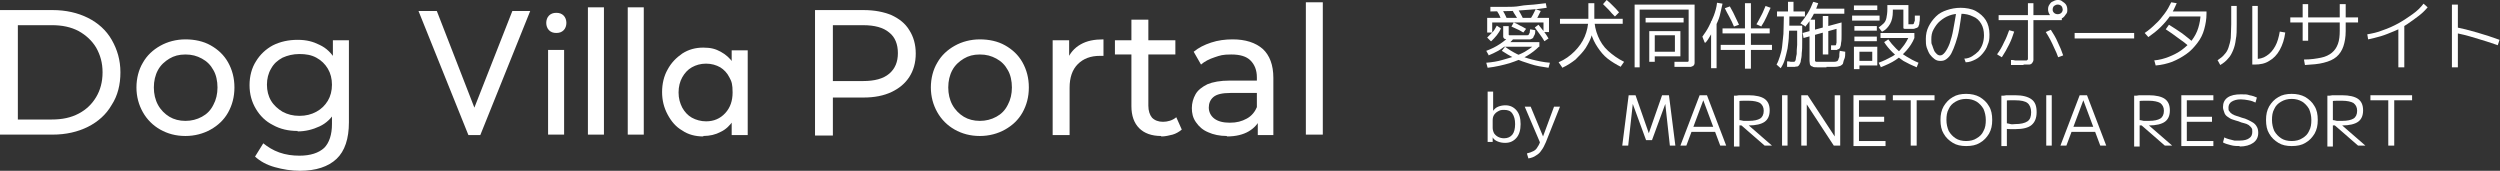 <?xml version="1.0" encoding="UTF-8"?>
<svg id="_レイヤー_1" data-name="レイヤー_1" xmlns="http://www.w3.org/2000/svg" version="1.1" viewBox="0 0 546 37.3">
  <rect x="0" y="0" width="546" height="37.3" fill="#333333" stroke="none"/>
  <!-- Generator: Adobe Illustrator 29.2.1, SVG Export Plug-In . SVG Version: 2.1.0 Build 116)  -->
  <defs>
    <style>
      .st0 {
        fill: #fff;
      }
    </style>
  </defs>
  <g>
    <path class="st0" d="M325.1,12l-.5-.9c1.1-.4,2.1-.9,3-1.5.9-.6,1.6-1.2,2.2-1.8l.8.6c-.4.5-.9,1-1.5,1.4-.6.4-1.2.9-1.9,1.3-.7.4-1.4.7-2.1,1ZM324.9,14.8l-.3-1.1c1.3-.1,2.5-.3,3.5-.6s2.1-.6,3-.9c.9-.4,1.7-.7,2.4-1.2.7-.4,1.3-.9,1.8-1.4l.8.6c-.7.7-1.6,1.4-2.6,2s-2.3,1.1-3.8,1.6c-1.4.4-3,.8-4.8,1ZM324.8,7.1v-3.2h13.5v3.1h-1.2v-2.1h-11.2v2.2h-1.2ZM325.6,9l-.8-.8c.4-.4.8-.8,1.2-1.2.4-.4.6-.9.9-1.4l.9.6c-.2.5-.5,1-.9,1.5-.4.5-.8.9-1.2,1.3ZM325.5,2.5v-1c1.1,0,2.2,0,3.3,0,1.1,0,2.2,0,3.2-.2s2-.2,3-.3c.9-.1,1.8-.2,2.6-.3l.2,1c-1.1.2-2.2.3-3.5.4s-2.7.2-4.1.3c-1.5,0-3,.1-4.6.1ZM328.1,4.7c-.2-.4-.4-.8-.6-1.3s-.5-.8-.7-1.2l1.1-.4c.2.4.5.8.7,1.2.2.4.4.8.6,1.3l-1.1.4ZM338.2,14.8c-1.4-.2-2.7-.4-3.9-.8-1.3-.4-2.5-.8-3.5-1.3-1.1-.5-2-1.1-2.8-1.6l.7-.9c.8.6,1.6,1.1,2.6,1.6,1,.5,2.1.9,3.3,1.2s2.5.6,3.9.7l-.3,1.1ZM328.2,10.2v-1h8v1h-8ZM331.5,8.6c-.3,0-.6,0-.9,0s-.6,0-.9,0c-.4,0-.8,0-1-.1-.2,0-.3-.2-.4-.4,0-.2,0-.5,0-.9v-1.5h1.2v1.2c0,.3,0,.5,0,.6,0,.1,0,.2.2.2,0,0,.2,0,.4,0,.2,0,.4,0,.6,0s.5,0,.7,0,.5,0,.7,0c.2,0,.5,0,.7,0,.3,0,.6,0,.7,0,.2,0,.3,0,.4-.2s.1-.2.2-.4c0-.2,0-.4.1-.7l1.1.2c0,.4,0,.8-.2,1.1s-.2.5-.3.6c-.1.1-.3.2-.6.3-.2,0-.6,0-1,0-.3,0-.5,0-.8,0s-.6,0-1,0ZM332.7,7.1c-.4-.2-.8-.5-1.3-.7-.4-.2-.9-.4-1.3-.6l.5-.9c.5.2.9.4,1.4.7.5.2.9.5,1.3.7l-.6.8ZM331.7,4.7c-.2-.5-.4-.9-.7-1.3s-.5-.8-.7-1.2l1.1-.4c.2.4.5.8.7,1.2.2.4.5.9.7,1.4l-1.1.4ZM335.2,4.8l-1.1-.4c.2-.4.5-.8.7-1.2.2-.4.4-.8.6-1.2l1.1.4c-.2.4-.4.8-.6,1.2s-.5.9-.7,1.3ZM337.3,9c-.3-.5-.6-1-1-1.5-.4-.5-.7-1-1.1-1.5l.8-.6c.4.5.8,1,1.2,1.5.4.5.7,1,1,1.5l-.9.6Z"/>
    <path class="st0" d="M341.1,14.6l-.7-1c1.4-.6,2.5-1.4,3.5-2.4.9-.9,1.7-2,2.2-3.2.5-1.2.8-2.5.8-3.9V.7h1.3v3.5c0,1.1-.2,2.2-.5,3.3-.3,1.1-.8,2-1.4,3-.6.9-1.4,1.7-2.2,2.5-.9.7-1.8,1.3-2.9,1.8ZM340.7,5.2v-1.1h13.7v1.1h-13.7ZM354,14.6c-1-.5-2-1.1-2.9-1.8-.9-.7-1.6-1.6-2.2-2.5-.6-.9-1.1-1.9-1.4-3-.3-1.1-.5-2.1-.5-3.3h1.2c0,1.4.3,2.7.8,3.9s1.2,2.3,2.2,3.2c1,.9,2.1,1.7,3.5,2.4l-.7,1ZM352.7,3.6c-.5-.5-.9-.9-1.3-1.4-.4-.4-.9-.9-1.3-1.3l.8-.9c.5.4,1,.9,1.4,1.3.4.4.9.9,1.3,1.4l-.8.8Z"/>
    <path class="st0" d="M357,14.7V1h13.1v11.6c0,.5,0,.8,0,1.1,0,.3-.1.5-.2.6s-.3.2-.6.3c-.3,0-.6,0-1,0s-.6,0-1,0c-.4,0-.9,0-1.6,0v-1.1c.6,0,1.1,0,1.5,0,.4,0,.7,0,.8,0,.3,0,.5,0,.6,0,.1,0,.2-.1.2-.2s0-.3,0-.6V2.1h-10.7v12.6h-1.2ZM359.4,4.9v-1h8.3v1h-8.3ZM360.2,13.6v-6.8h6.8v5.5h-5.6v-1h4.4v-3.6h-4.4v5.8h-1.2Z"/>
    <path class="st0" d="M372.3,9.3l-.5-1.3c.5-.7,1-1.4,1.4-2.2.4-.8.8-1.6,1.1-2.4s.6-1.8.7-2.8l1.2.2c-.2.9-.4,1.8-.6,2.6s-.6,1.6-.9,2.3v-.2c-.2.3-.3.7-.5,1-.2.3-.4.7-.5,1-.2.3-.4.7-.6,1-.2.3-.4.6-.6.8ZM373.7,15V4.6h1.2v10.3h-1.2ZM381.1,15v-4.1h-5.3v-1.1h5.3v-2.5h-4.9v-1.1h4.9V.7h1.3v5.5h4.1v1.1h-4.1v2.5h4.6v1.1h-4.6v4.1h-1.3ZM378.7,5.8c-.3-.7-.6-1.4-1-2.1s-.7-1.3-1-1.9l1.1-.4c.3.6.7,1.2,1,1.9s.7,1.4,1,2.1l-1.1.4ZM384.7,5.8l-1.1-.5c.4-.6.7-1.3,1.1-2s.6-1.4.9-2l1.1.4c-.3.7-.6,1.3-.9,2s-.7,1.4-1.1,2Z"/>
    <path class="st0" d="M388.9,14.9l-.9-.8c.3-.5.5-1.1.7-1.7.2-.6.4-1.3.5-2.1.1-.8.2-1.8.3-2.9,0-1.1.1-2.5.1-4.1h1.2c0,1.6,0,3-.1,4.2,0,1.2-.2,2.2-.3,3.1-.2.9-.4,1.7-.6,2.4-.2.7-.5,1.3-.9,1.9ZM388.1,3.6v-1.1h2.4V.4h1.2v2.1h2.5v1.1h-6.1ZM392.2,14.6c-.1,0-.3,0-.5,0s-.4,0-.7,0c-.2,0-.5,0-.7,0v-1.2c.3,0,.5,0,.8.1.2,0,.4,0,.6,0s.2,0,.3-.1c0,0,.2-.2.2-.5,0-.2.1-.6.2-1.1,0-.5,0-1.1.1-2,0-.8,0-1.9,0-3.1h-2.6v-1.1h3.7c0,1.4,0,2.6,0,3.5,0,1,0,1.8-.1,2.5,0,.7-.1,1.2-.2,1.6,0,.4-.2.7-.3.9-.1.2-.2.3-.4.4s-.3,0-.5,0ZM394.2,5.7l-1-.6c.6-.7,1.1-1.4,1.6-2.2.5-.8.9-1.7,1.2-2.5l1.1.3c-.3.9-.7,1.9-1.2,2.8-.5.9-1.1,1.7-1.7,2.4ZM401.4,10.9c-.1,0-.3,0-.6,0s-.6,0-.9,0v-1c.1,0,.4,0,.5,0,.2,0,.3,0,.4,0s.1,0,.2-.1c0,0,0-.2.1-.5,0-.2,0-.6,0-1.1,0-.5,0-1.1,0-1.9l-7.2,2-.2-1.1,8.5-2.3c0,1.1,0,2,0,2.7,0,.7,0,1.3-.1,1.7,0,.4-.1.8-.2,1,0,.2-.2.3-.3.4s-.3,0-.4,0ZM398.9,14.7c-.9,0-1.5,0-2,0-.5,0-.9,0-1.1-.2-.2,0-.4-.2-.5-.4,0-.2-.1-.4-.1-.8V4.3h1.2v8.6c0,.2,0,.3,0,.4,0,0,.1.2.3.2.2,0,.4,0,.8,0,.4,0,.9,0,1.6,0s.9,0,1.2,0c.3,0,.6,0,.8-.1.2,0,.3-.2.4-.4,0-.2.2-.4.2-.7,0-.3,0-.7.1-1.2l1.2.2c0,.6,0,1.2-.2,1.6s-.2.7-.3,1c-.1.2-.4.4-.6.5-.3.1-.7.2-1.2.2-.5,0-1.1,0-1.8,0ZM395.5,3v-1.1h7.3v1.1h-7.3ZM398.1,11.9V3.5h1.2v8.4h-1.2Z"/>
    <path class="st0" d="M404.5,4.5v-1.1h6v1.1h-6ZM404.9,2.2v-1h5.1v1h-5.1ZM404.9,15v-4.8h5.1v4.1h-3.9v-1h2.8v-2h-2.8v3.8h-1.2ZM405,6.7v-1h4.9v1h-4.9ZM405,9v-1h4.9v1h-4.9ZM411,6.9l-.7-.9c.4-.3.8-.6,1.1-.9.3-.3.5-.7.6-1.2.1-.5.2-1.1.2-1.9v-.9h4.6v4c0,.1,0,.2,0,.2,0,0,.1,0,.3,0s.4,0,.6,0c.1,0,.2,0,.3-.2,0-.1.1-.3.2-.6,0-.3,0-.6,0-1.1h1.1c0,.7,0,1.1-.1,1.5,0,.4-.1.6-.2.8,0,.2-.2.3-.4.4-.2,0-.4.2-.7.2-.3,0-.7,0-1.2,0s-.5,0-.7,0c-.2,0-.3-.1-.3-.2,0-.1,0-.3,0-.5v-3.5h-2.3v.4c0,1.1-.2,2-.6,2.7-.4.7-.9,1.3-1.7,1.7ZM410.8,14.7l-.5-1c1.1-.4,2.1-.9,3-1.4s1.6-1.2,2.2-2c.6-.7,1.1-1.6,1.5-2.5l1.1.5c-.4,1-1,1.9-1.7,2.7-.7.8-1.5,1.5-2.4,2.1-.9.6-2,1.1-3.3,1.6ZM410.7,8.3v-1.1h7.4v1.1h-7.4ZM418.6,14.7c-1-.4-2-.9-2.9-1.4-.9-.6-1.7-1.2-2.4-1.9-.7-.7-1.3-1.4-1.8-2.2l.9-.6c.5.7,1,1.3,1.7,2s1.4,1.2,2.2,1.7c.8.5,1.7,1,2.7,1.4l-.4,1Z"/>
    <path class="st0" d="M429,12.8c.6,0,1.2-.2,1.7-.5.5-.3,1-.7,1.4-1.1.4-.5.7-1,.9-1.6.2-.6.3-1.2.3-1.9,0-1-.2-1.8-.6-2.5-.4-.7-1-1.3-1.8-1.6-.8-.4-1.7-.6-2.7-.6s-1.7.1-2.5.4-1.4.7-2,1.2c-.6.5-1,1.1-1.4,1.8s-.5,1.4-.5,2.2,0,.9.2,1.3c.1.4.3.8.4,1.1s.4.6.6.8c.2.2.5.3.7.3.4,0,.7-.2,1.1-.7.3-.4.7-1.1,1-1.9.3-.9.6-1.9.8-3.1s.5-2.6.7-4.2h1.2c-.2,1.6-.4,2.9-.6,4.1-.2,1.2-.5,2.2-.8,3.1-.3.9-.6,1.6-.9,2.2-.3.6-.7,1-1.1,1.3-.4.3-.8.4-1.3.4s-.9-.1-1.3-.4c-.4-.3-.7-.6-1-1-.3-.4-.5-1-.7-1.5-.2-.6-.2-1.2-.2-1.9,0-1,.2-1.9.6-2.7.4-.8.9-1.5,1.6-2.2s1.5-1.1,2.4-1.4c.9-.3,1.9-.5,3-.5s2.4.2,3.3.7c.9.5,1.7,1.2,2.2,2s.8,1.9.8,3.1-.1,1.6-.4,2.3c-.2.7-.6,1.3-1.1,1.9s-1,1-1.6,1.3c-.6.3-1.3.6-2.1.6l-.4-1.1Z"/>
    <path class="st0" d="M436.2,11.8c.6-.8,1.1-1.7,1.5-2.6.5-.9.8-1.8,1.1-2.6l1.1.3c-.3.9-.6,1.8-1.1,2.8-.5,1-1,1.9-1.6,2.8l-1-.6ZM436.5,4.4v-1.1h13.8v1.1h-13.8ZM442,14.2c-.2,0-.5,0-.9,0-.3,0-.7,0-1,0-.3,0-.6,0-.9,0v-1.1c.3,0,.6,0,.9.1.3,0,.6,0,.9,0,.3,0,.5,0,.8,0,.4,0,.7,0,.8,0s.3-.2.3-.3c0-.2,0-.5,0-.9V.7h1.2v11.2c0,.5,0,.9,0,1.2,0,.3-.2.5-.3.7-.2.2-.4.3-.7.3-.3,0-.7,0-1.2,0ZM449.5,12.5c-.2-.6-.5-1.3-.8-1.9-.3-.7-.6-1.3-.9-1.9-.3-.6-.7-1.2-1-1.7l1.1-.5c.5.8,1.1,1.7,1.5,2.7.5,1,.9,2,1.2,2.9l-1.1.4ZM449.4,4.2c-.4,0-.7,0-1-.3-.3-.2-.6-.4-.8-.8-.2-.3-.3-.7-.3-1s0-.7.3-1.1c.2-.3.4-.6.8-.7.3-.2.7-.3,1-.3s.7,0,1,.3c.3.2.6.4.8.7.2.3.3.7.3,1.1s0,.7-.3,1c-.2.3-.4.6-.7.8-.3.2-.7.3-1.1.3ZM449.4,3.1c.3,0,.6-.1.8-.3.2-.2.3-.5.3-.7s-.1-.6-.3-.8c-.2-.2-.5-.3-.8-.3s-.5.1-.8.3c-.2.2-.3.5-.3.8s.1.5.3.7c.2.2.5.3.8.3Z"/>
    <path class="st0" d="M453.1,8.4v-1.2h13v1.2h-13Z"/>
    <path class="st0" d="M468.4,7.2c.9-.6,1.7-1.3,2.4-2,.8-.7,1.4-1.5,2-2.3.6-.8,1-1.6,1.4-2.4l1.2.2c-.4.9-.8,1.8-1.4,2.7-.6.9-1.3,1.7-2.1,2.5-.8.8-1.7,1.5-2.7,2.2l-.8-.9ZM470.4,13.2c1.2-.1,2.3-.4,3.3-.8,1-.4,2-.9,2.8-1.5.8-.6,1.6-1.3,2.2-2.1s1.1-1.7,1.4-2.7c.3-1,.5-2,.5-3.1l.5.6h-7.7v-1.1h8.5v.5c0,1.2-.2,2.3-.5,3.4-.3,1.1-.8,2.1-1.5,3-.7.9-1.4,1.7-2.4,2.4s-1.9,1.2-3.1,1.7c-1.1.4-2.3.7-3.6.8l-.3-1.1ZM478.4,10.4c-.9-.8-1.8-1.5-2.7-2.1-.9-.7-1.8-1.3-2.7-1.9l.7-1c1,.6,2,1.3,2.9,1.9.9.7,1.8,1.4,2.6,2.1l-.8,1Z"/>
    <path class="st0" d="M484.4,13.1c.6-.4,1.1-.8,1.4-1.2.4-.4.7-.9.9-1.5.2-.6.4-1.3.5-2.1,0-.8.1-1.8.1-3V1.3h1.2v4c0,1.3,0,2.4-.2,3.3-.1.9-.3,1.7-.6,2.4-.3.7-.6,1.3-1.1,1.8-.4.5-1,1-1.7,1.4l-.6-1.1ZM491.9,14V1.3h1.2v12.2l-.7-.6c1,0,1.9-.2,2.6-.7.8-.5,1.4-1.2,1.9-2.1s.8-2,1-3.2l1.2.2c-.2,1.5-.6,2.7-1.2,3.8-.6,1.1-1.4,1.9-2.3,2.4-.9.6-2,.8-3.2.8h-.5Z"/>
    <path class="st0" d="M500.2,4.9v-1.1h14.8v1.1h-14.8ZM502.9,8.9V.9h1.2v8h-1.2ZM503.2,13c1.5,0,2.7-.2,3.7-.4,1-.2,1.8-.6,2.4-1.1s1-1.1,1.3-1.9.4-1.8.4-2.9V.9h1.3v5.9c0,1.3-.2,2.4-.5,3.3-.3.9-.8,1.7-1.5,2.3-.7.6-1.6,1-2.8,1.3-1.1.3-2.5.4-4.1.5l-.2-1.1Z"/>
    <path class="st0" d="M517,7.5c1.1-.2,2.2-.4,3.4-.9,1.2-.4,2.3-.9,3.4-1.5,1.1-.6,2.1-1.3,3.1-2,1-.7,1.8-1.5,2.4-2.3l.9.8c-.6.7-1.2,1.3-2,1.9-.8.6-1.6,1.2-2.5,1.8s-1.8,1.1-2.8,1.5c-1,.4-1.9.8-2.9,1.1-1,.3-1.9.5-2.8.7l-.2-1.2ZM523.8,14.6V5.5h1.3v9.2h-1.3Z"/>
    <path class="st0" d="M535.5,14.6V1h1.3v13.7h-1.3ZM545.6,9.9c-1.7-.6-3.3-1.1-5-1.6-1.6-.5-3.2-.9-4.7-1.2l.3-1.2c1.5.3,3.1.7,4.8,1.2,1.7.5,3.3,1,4.9,1.6l-.4,1.2Z"/>
  </g>
  <g>
    <path class="st0" d="M0,29.5V2.2h11.5c2.9,0,5.5.6,7.7,1.7,2.2,1.1,4,2.7,5.2,4.8,1.2,2.1,1.9,4.4,1.9,7.1s-.6,5.1-1.9,7.1c-1.2,2.1-3,3.7-5.2,4.8-2.2,1.1-4.8,1.7-7.7,1.7H0ZM3.9,26.1h7.4c2.3,0,4.2-.4,5.9-1.3,1.7-.9,2.9-2.1,3.8-3.6.9-1.5,1.4-3.3,1.4-5.4s-.5-3.8-1.4-5.4c-.9-1.5-2.2-2.7-3.8-3.6-1.7-.9-3.6-1.3-5.9-1.3H3.9v20.5Z"/>
    <path class="st0" d="M40.5,29.7c-2.1,0-3.9-.5-5.5-1.4s-2.9-2.2-3.8-3.8c-.9-1.6-1.4-3.4-1.4-5.4s.5-3.9,1.4-5.4c.9-1.6,2.2-2.8,3.8-3.7,1.6-.9,3.5-1.4,5.5-1.4s3.9.4,5.5,1.3c1.6.9,2.9,2.1,3.8,3.7.9,1.6,1.4,3.4,1.4,5.5s-.5,3.9-1.4,5.5c-.9,1.6-2.2,2.8-3.8,3.7-1.6.9-3.5,1.4-5.5,1.4ZM40.5,26.4c1.3,0,2.5-.3,3.6-.9,1.1-.6,1.9-1.4,2.5-2.6.6-1.1.9-2.4.9-3.8s-.3-2.8-.9-3.8c-.6-1.1-1.4-1.9-2.5-2.5-1.1-.6-2.2-.9-3.6-.9s-2.5.3-3.5.9c-1,.6-1.9,1.4-2.5,2.5-.6,1.1-.9,2.4-.9,3.8s.3,2.7.9,3.8c.6,1.1,1.5,2,2.5,2.6,1,.6,2.2.9,3.5.9Z"/>
    <path class="st0" d="M65,28.6c-2,0-3.8-.4-5.4-1.3-1.6-.8-2.8-2-3.7-3.5-.9-1.5-1.4-3.2-1.4-5.2s.5-3.8,1.4-5.2c.9-1.5,2.2-2.7,3.7-3.5,1.6-.8,3.4-1.2,5.4-1.2s3.4.4,4.8,1.1c1.5.7,2.6,1.8,3.5,3.3.9,1.5,1.3,3.4,1.3,5.6s-.4,4.1-1.3,5.6c-.9,1.5-2,2.6-3.5,3.3-1.5.7-3.1,1.1-4.8,1.1ZM65.5,37.3c-1.9,0-3.7-.3-5.5-.8-1.8-.5-3.2-1.3-4.3-2.3l1.8-2.9c1,.8,2.1,1.5,3.5,2,1.4.5,2.9.7,4.4.7,2.4,0,4.2-.6,5.4-1.7,1.1-1.1,1.7-2.9,1.7-5.2v-4.4l.4-4.1-.2-4.1v-5.7h3.5v17.9c0,3.6-.9,6.3-2.7,8-1.8,1.7-4.5,2.6-8,2.6ZM65.4,25.3c1.4,0,2.6-.3,3.7-.9,1.1-.6,1.9-1.4,2.5-2.4.6-1,.9-2.2.9-3.5s-.3-2.5-.9-3.5c-.6-1-1.4-1.8-2.5-2.4-1.1-.6-2.3-.8-3.7-.8s-2.6.3-3.7.8c-1.1.6-1.9,1.3-2.5,2.4-.6,1-.9,2.2-.9,3.5s.3,2.5.9,3.5c.6,1,1.5,1.8,2.5,2.4,1.1.6,2.3.9,3.7.9Z"/>
    <path class="st0" d="M102.3,29.5l-10.9-27.1h4l8.9,22.9h-1.4l9-22.9h3.9l-10.9,27.1h-2.7Z"/>
    <path class="st0" d="M121.5,7.2c-.7,0-1.2-.2-1.6-.6-.4-.4-.6-1-.6-1.6s.2-1.2.6-1.6c.4-.4.9-.6,1.6-.6s1.2.2,1.6.6c.4.4.6,1,.6,1.6s-.2,1.2-.6,1.6-.9.6-1.6.6ZM119.7,29.5V10.9h3.5v18.5h-3.5Z"/>
    <path class="st0" d="M128.4,29.5V1.6h3.5v27.8h-3.5Z"/>
    <path class="st0" d="M137.1,29.5V1.6h3.5v27.8h-3.5Z"/>
    <path class="st0" d="M153.6,29.8c-1.7,0-3.3-.4-4.6-1.3-1.4-.8-2.4-2-3.2-3.5-.8-1.5-1.2-3.1-1.2-4.9s.4-3.5,1.2-4.9c.8-1.5,1.9-2.6,3.2-3.5,1.4-.9,2.9-1.3,4.6-1.3s2.7.3,3.8.9c1.1.6,2,1.4,2.7,2.4.7,1,1.1,2.2,1.1,3.6v5.6c0,1.3-.4,2.5-1.1,3.5-.7,1-1.6,1.9-2.7,2.4-1.1.6-2.4.9-3.8.9ZM154.2,26.5c1.7,0,3.1-.6,4.2-1.8,1.1-1.2,1.6-2.7,1.6-4.5s-.2-2.4-.7-3.3c-.5-1-1.2-1.7-2-2.2-.9-.5-1.9-.8-3.1-.8s-2.2.3-3.1.8c-.9.5-1.6,1.3-2.1,2.2-.5.9-.8,2-.8,3.3s.3,2.3.8,3.3c.5.9,1.2,1.7,2.1,2.2s2,.8,3.1.8ZM159.8,29.5v-5l.7-4.5-.7-4.5v-4.5h3.5v18.5h-3.5Z"/>
    <path class="st0" d="M178,29.5V2.2h10.6c2.4,0,4.4.4,6.1,1.1,1.7.8,3,1.8,3.9,3.3.9,1.4,1.4,3.1,1.4,5.1s-.5,3.7-1.4,5.1c-.9,1.4-2.2,2.5-3.9,3.3-1.7.8-3.7,1.2-6.1,1.2h-8.5l1.8-1.8v10.1h-3.9ZM181.9,19.7l-1.8-2h8.4c2.5,0,4.4-.5,5.7-1.6,1.3-1.1,1.9-2.6,1.9-4.5s-.6-3.5-1.9-4.5c-1.3-1.1-3.2-1.6-5.7-1.6h-8.4l1.8-1.9v16.1Z"/>
    <path class="st0" d="M214,29.7c-2.1,0-3.9-.5-5.5-1.4-1.6-.9-2.9-2.2-3.8-3.8-.9-1.6-1.4-3.4-1.4-5.4s.5-3.9,1.4-5.4c.9-1.6,2.2-2.8,3.8-3.7,1.6-.9,3.5-1.4,5.5-1.4s3.9.4,5.5,1.3c1.6.9,2.9,2.1,3.8,3.7.9,1.6,1.4,3.4,1.4,5.5s-.5,3.9-1.4,5.5c-.9,1.6-2.2,2.8-3.8,3.7-1.6.9-3.5,1.4-5.5,1.4ZM214,26.4c1.3,0,2.5-.3,3.6-.9s1.9-1.4,2.5-2.6c.6-1.1.9-2.4.9-3.8s-.3-2.8-.9-3.8c-.6-1.1-1.4-1.9-2.5-2.5s-2.2-.9-3.6-.9-2.5.3-3.5.9-1.9,1.4-2.5,2.5c-.6,1.1-.9,2.4-.9,3.8s.3,2.7.9,3.8c.6,1.1,1.5,2,2.5,2.6s2.2.9,3.5.9Z"/>
    <path class="st0" d="M229.9,29.5V8.8h3.6v5.6l-.4-1.4c.6-1.4,1.5-2.5,2.9-3.3,1.4-.8,3-1.1,5-1.1v3.6c-.2,0-.3,0-.4,0h-.4c-2,0-3.6.6-4.8,1.8-1.2,1.2-1.8,2.9-1.8,5.2v10.3h-3.7Z"/>
    <path class="st0" d="M243.5,11.9v-3.1h13.2v3.1h-13.2ZM253.6,29.7c-2.1,0-3.7-.6-4.8-1.7-1.1-1.1-1.7-2.7-1.7-4.8V4.3h3.7v18.8c0,1.1.3,2,.8,2.6.6.6,1.4.9,2.4.9s2.1-.3,2.9-1l1.2,2.7c-.6.5-1.3.9-2,1.1-.8.2-1.6.4-2.5.4Z"/>
    <path class="st0" d="M267.9,29.7c-1.5,0-2.9-.3-4-.8-1.2-.5-2-1.2-2.7-2.2s-.9-2-.9-3.1.3-2.1.8-3c.5-.9,1.4-1.6,2.6-2.2,1.2-.5,2.8-.8,4.9-.8h6.6v2.7h-6.4c-1.9,0-3.1.3-3.8.9-.7.6-1,1.4-1,2.3s.4,1.8,1.2,2.4c.8.6,1.9.9,3.4.9s2.6-.3,3.7-.9,1.8-1.5,2.3-2.7l.7,2.6c-.5,1.2-1.4,2.2-2.6,2.9-1.2.7-2.8,1.1-4.7,1.1ZM274.7,29.5v-4.4l-.2-.8v-7.4c0-1.6-.5-2.8-1.4-3.7-.9-.9-2.3-1.3-4.2-1.3s-2.4.2-3.6.6c-1.2.4-2.2.9-3,1.6l-1.6-2.8c1.1-.9,2.3-1.5,3.8-2,1.5-.5,3.1-.7,4.7-.7,2.8,0,5,.7,6.6,2.1,1.5,1.4,2.3,3.5,2.3,6.3v12.5h-3.5Z"/>
    <path class="st0" d="M285.2,29.5V.5h3.7v28.9h-3.7Z"/>
  </g>
  <g>
    <g>
      <path class="st0" d="M328.7,31.2c-.6,0-1.1-.1-1.6-.3-.5-.2-.9-.5-1.1-.9h0v1h-1.1v-11h1.2v4.2h0c.3-.4.6-.7,1.1-.9.5-.2,1-.3,1.6-.3,1,0,1.8.4,2.4,1.1s.9,1.7.9,3-.3,2.3-.9,3-1.4,1.1-2.4,1.1ZM328.5,30.2c.8,0,1.4-.3,1.8-.8.4-.5.6-1.3.6-2.3s-.2-1.7-.6-2.3-1-.8-1.8-.8-.9.1-1.3.3c-.4.2-.7.5-.9.8s-.3.7-.3,1.2v1.6c0,.4.1.8.3,1.2.2.3.5.6.9.8s.8.3,1.3.3Z"/>
      <path class="st0" d="M333.5,33.5c.5-.1,1-.3,1.4-.5.4-.2.7-.5.9-.9.3-.4.5-.9.7-1.5v.9c0,0-3.5-8.2-3.5-8.2h1.3l2.7,6.5h0l2.4-6.5h1.3l-3.1,7.8c-.3.7-.6,1.3-1,1.8-.3.5-.7.8-1.2,1.1-.4.3-1,.5-1.6.6l-.3-1Z"/>
    </g>
    <g>
      <path class="st0" d="M354.3,31.8l1.4-11h1.5l2.9,8.3h0l2.9-8.3h1.5l1.4,11h-1.2l-1-9.1h0l-2.9,7.9h-1.3l-2.9-7.9h0l-1,9.1h-1.2Z"/>
      <path class="st0" d="M367,31.8l4.2-11h1.6l4.2,11h-1.3l-3.7-9.9h0l-3.7,9.9h-1.3ZM369,28.8v-1.1h6.2v1.1h-6.2Z"/>
      <path class="st0" d="M378.7,20.9c.4,0,.7,0,1.1-.1.4,0,.7,0,1.1,0,.4,0,.7,0,1,0,1.6,0,2.8.3,3.5.8.7.5,1.1,1.3,1.1,2.5s-.4,2-1.1,2.5c-.7.5-1.9.8-3.5.8s-.8,0-1.3,0c-.5,0-.9,0-1.4-.1l.2-1.1c.6,0,1,.1,1.4.2.4,0,.8,0,1.1,0,1.2,0,2-.2,2.5-.5.5-.3.8-.9.8-1.7s-.3-1.3-.8-1.7c-.5-.3-1.4-.5-2.5-.5s-.7,0-1.1,0c-.4,0-.9,0-1.5.2l.6-.7v10.5h-1.2v-10.9ZM385.4,31.8l-6.1-5.3h1.6l6.1,5.3h-1.6Z"/>
      <path class="st0" d="M389.2,31.8v-11h1.2v11h-1.2Z"/>
      <path class="st0" d="M393.4,31.8v-11h1.4l5.9,9h0v-9h1.2v11h-1.4l-5.9-9h0v9h-1.2Z"/>
      <path class="st0" d="M404.8,31.8v-11h7v1.1h-5.8v3.6h5.5v1.1h-5.5v4.2h5.8v1.1h-7Z"/>
      <path class="st0" d="M417.3,31.8v-9.9h-3.9v-1.1h9.1v1.1h-3.9v9.9h-1.2Z"/>
      <path class="st0" d="M429.4,31.9c-1.1,0-2.1-.2-2.9-.7-.8-.5-1.5-1.1-2-2-.5-.8-.7-1.8-.7-3s.2-2.1.7-3c.5-.8,1.1-1.5,2-2,.8-.5,1.8-.7,2.9-.7s2.1.2,3,.7c.8.5,1.5,1.1,2,2,.5.8.7,1.8.7,3s-.2,2.1-.7,3c-.5.8-1.1,1.5-2,2-.8.5-1.8.7-3,.7ZM429.4,30.8c.9,0,1.7-.2,2.3-.6.7-.4,1.2-.9,1.5-1.6.4-.7.5-1.5.5-2.4s-.2-1.7-.5-2.4c-.4-.7-.9-1.2-1.5-1.6-.7-.4-1.4-.6-2.3-.6s-1.6.2-2.3.6-1.2.9-1.5,1.6c-.4.7-.5,1.5-.5,2.4s.2,1.7.5,2.4c.4.7.9,1.2,1.5,1.6s1.4.6,2.3.6Z"/>
      <path class="st0" d="M437.1,20.9c.4,0,.7,0,1.1-.1.4,0,.7,0,1,0,.3,0,.6,0,.9,0,1.6,0,2.8.3,3.6.9.8.6,1.1,1.5,1.1,2.8s-.4,2.2-1.1,2.8c-.7.6-1.9.9-3.5.9s-.7,0-1.1,0c-.4,0-.9,0-1.4-.2v-1.1c.6,0,1.1.1,1.4.2s.7,0,1,0c1.2,0,2.1-.2,2.7-.6s.8-1.1.8-2-.3-1.6-.8-2-1.4-.6-2.7-.6-.7,0-1.1,0c-.4,0-.8,0-1.3.2l.6-.7v10.5h-1.2v-10.9Z"/>
      <path class="st0" d="M446.9,31.8v-11h1.2v11h-1.2Z"/>
      <path class="st0" d="M450,31.8l4.2-11h1.6l4.2,11h-1.3l-3.7-9.9h0l-3.7,9.9h-1.3ZM452,28.8v-1.1h6.2v1.1h-6.2Z"/>
      <path class="st0" d="M466.1,20.9c.4,0,.7,0,1.1-.1.4,0,.7,0,1.1,0,.4,0,.7,0,1,0,1.6,0,2.8.3,3.5.8.7.5,1.1,1.3,1.1,2.5s-.4,2-1.1,2.5c-.7.5-1.9.8-3.5.8s-.8,0-1.3,0c-.5,0-.9,0-1.4-.1l.2-1.1c.6,0,1,.1,1.4.2.4,0,.8,0,1.1,0,1.2,0,2-.2,2.5-.5.5-.3.8-.9.8-1.7s-.3-1.3-.8-1.7c-.5-.3-1.4-.5-2.5-.5s-.7,0-1.1,0c-.4,0-.9,0-1.5.2l.6-.7v10.5h-1.2v-10.9ZM472.8,31.8l-6.1-5.3h1.6l6.1,5.3h-1.6Z"/>
      <path class="st0" d="M476.4,31.8v-11h7v1.1h-5.8v3.6h5.5v1.1h-5.5v4.2h5.8v1.1h-7Z"/>
      <path class="st0" d="M489.2,31.9c-.7,0-1.3,0-2-.2s-1.2-.3-1.7-.6l.3-1.1c.3.2.7.3,1,.4.4.1.8.2,1.2.3.4,0,.8,0,1.2,0,.9,0,1.6-.2,2-.5.5-.3.7-.8.7-1.4s0-.6-.2-.9c-.1-.2-.4-.4-.6-.6-.3-.2-.6-.3-1-.4s-.8-.2-1.2-.4c-.5-.1-.9-.3-1.3-.4s-.8-.4-1.1-.6c-.3-.2-.6-.5-.7-.9s-.3-.7-.3-1.2c0-.9.3-1.6,1-2.1.7-.5,1.7-.7,2.9-.7s1.3,0,1.9.2c.6.1,1.2.3,1.6.5l-.3,1.1c-.4-.2-.9-.4-1.5-.5-.6-.1-1.1-.2-1.7-.2-.9,0-1.5.2-2,.5-.5.3-.7.8-.7,1.3s0,.6.2.8c.1.2.3.4.6.6s.6.3.9.4c.3.1.7.2,1.2.4.5.1,1,.3,1.4.5.4.2.8.4,1.1.6.3.2.6.5.8.9.2.3.3.8.3,1.3,0,1-.4,1.7-1.1,2.2s-1.7.8-3,.8Z"/>
      <path class="st0" d="M500.5,31.9c-1.1,0-2.1-.2-2.9-.7-.8-.5-1.5-1.1-2-2-.5-.8-.7-1.8-.7-3s.2-2.1.7-3c.5-.8,1.1-1.5,2-2,.8-.5,1.8-.7,2.9-.7s2.1.2,3,.7c.8.5,1.5,1.1,2,2,.5.8.7,1.8.7,3s-.2,2.1-.7,3c-.5.8-1.1,1.5-2,2-.8.5-1.8.7-3,.7ZM500.5,30.8c.9,0,1.7-.2,2.3-.6.7-.4,1.2-.9,1.5-1.6.4-.7.5-1.5.5-2.4s-.2-1.7-.5-2.4c-.4-.7-.9-1.2-1.5-1.6-.7-.4-1.4-.6-2.3-.6s-1.6.2-2.3.6-1.2.9-1.5,1.6c-.4.7-.5,1.5-.5,2.4s.2,1.7.5,2.4c.4.7.9,1.2,1.5,1.6s1.4.6,2.3.6Z"/>
      <path class="st0" d="M508.3,20.9c.4,0,.7,0,1.1-.1.4,0,.7,0,1.1,0,.4,0,.7,0,1,0,1.6,0,2.8.3,3.5.8.7.5,1.1,1.3,1.1,2.5s-.4,2-1.1,2.5c-.7.5-1.9.8-3.5.8s-.8,0-1.3,0c-.5,0-.9,0-1.4-.1l.2-1.1c.6,0,1,.1,1.4.2.4,0,.8,0,1.1,0,1.2,0,2-.2,2.5-.5.5-.3.8-.9.8-1.7s-.3-1.3-.8-1.7c-.5-.3-1.4-.5-2.5-.5s-.7,0-1.1,0c-.4,0-.9,0-1.5.2l.6-.7v10.5h-1.2v-10.9ZM515,31.8l-6.1-5.3h1.6l6.1,5.3h-1.6Z"/>
      <path class="st0" d="M521.6,31.8v-9.9h-3.9v-1.1h9.1v1.1h-3.9v9.9h-1.2Z"/>
    </g>
  </g>
</svg>